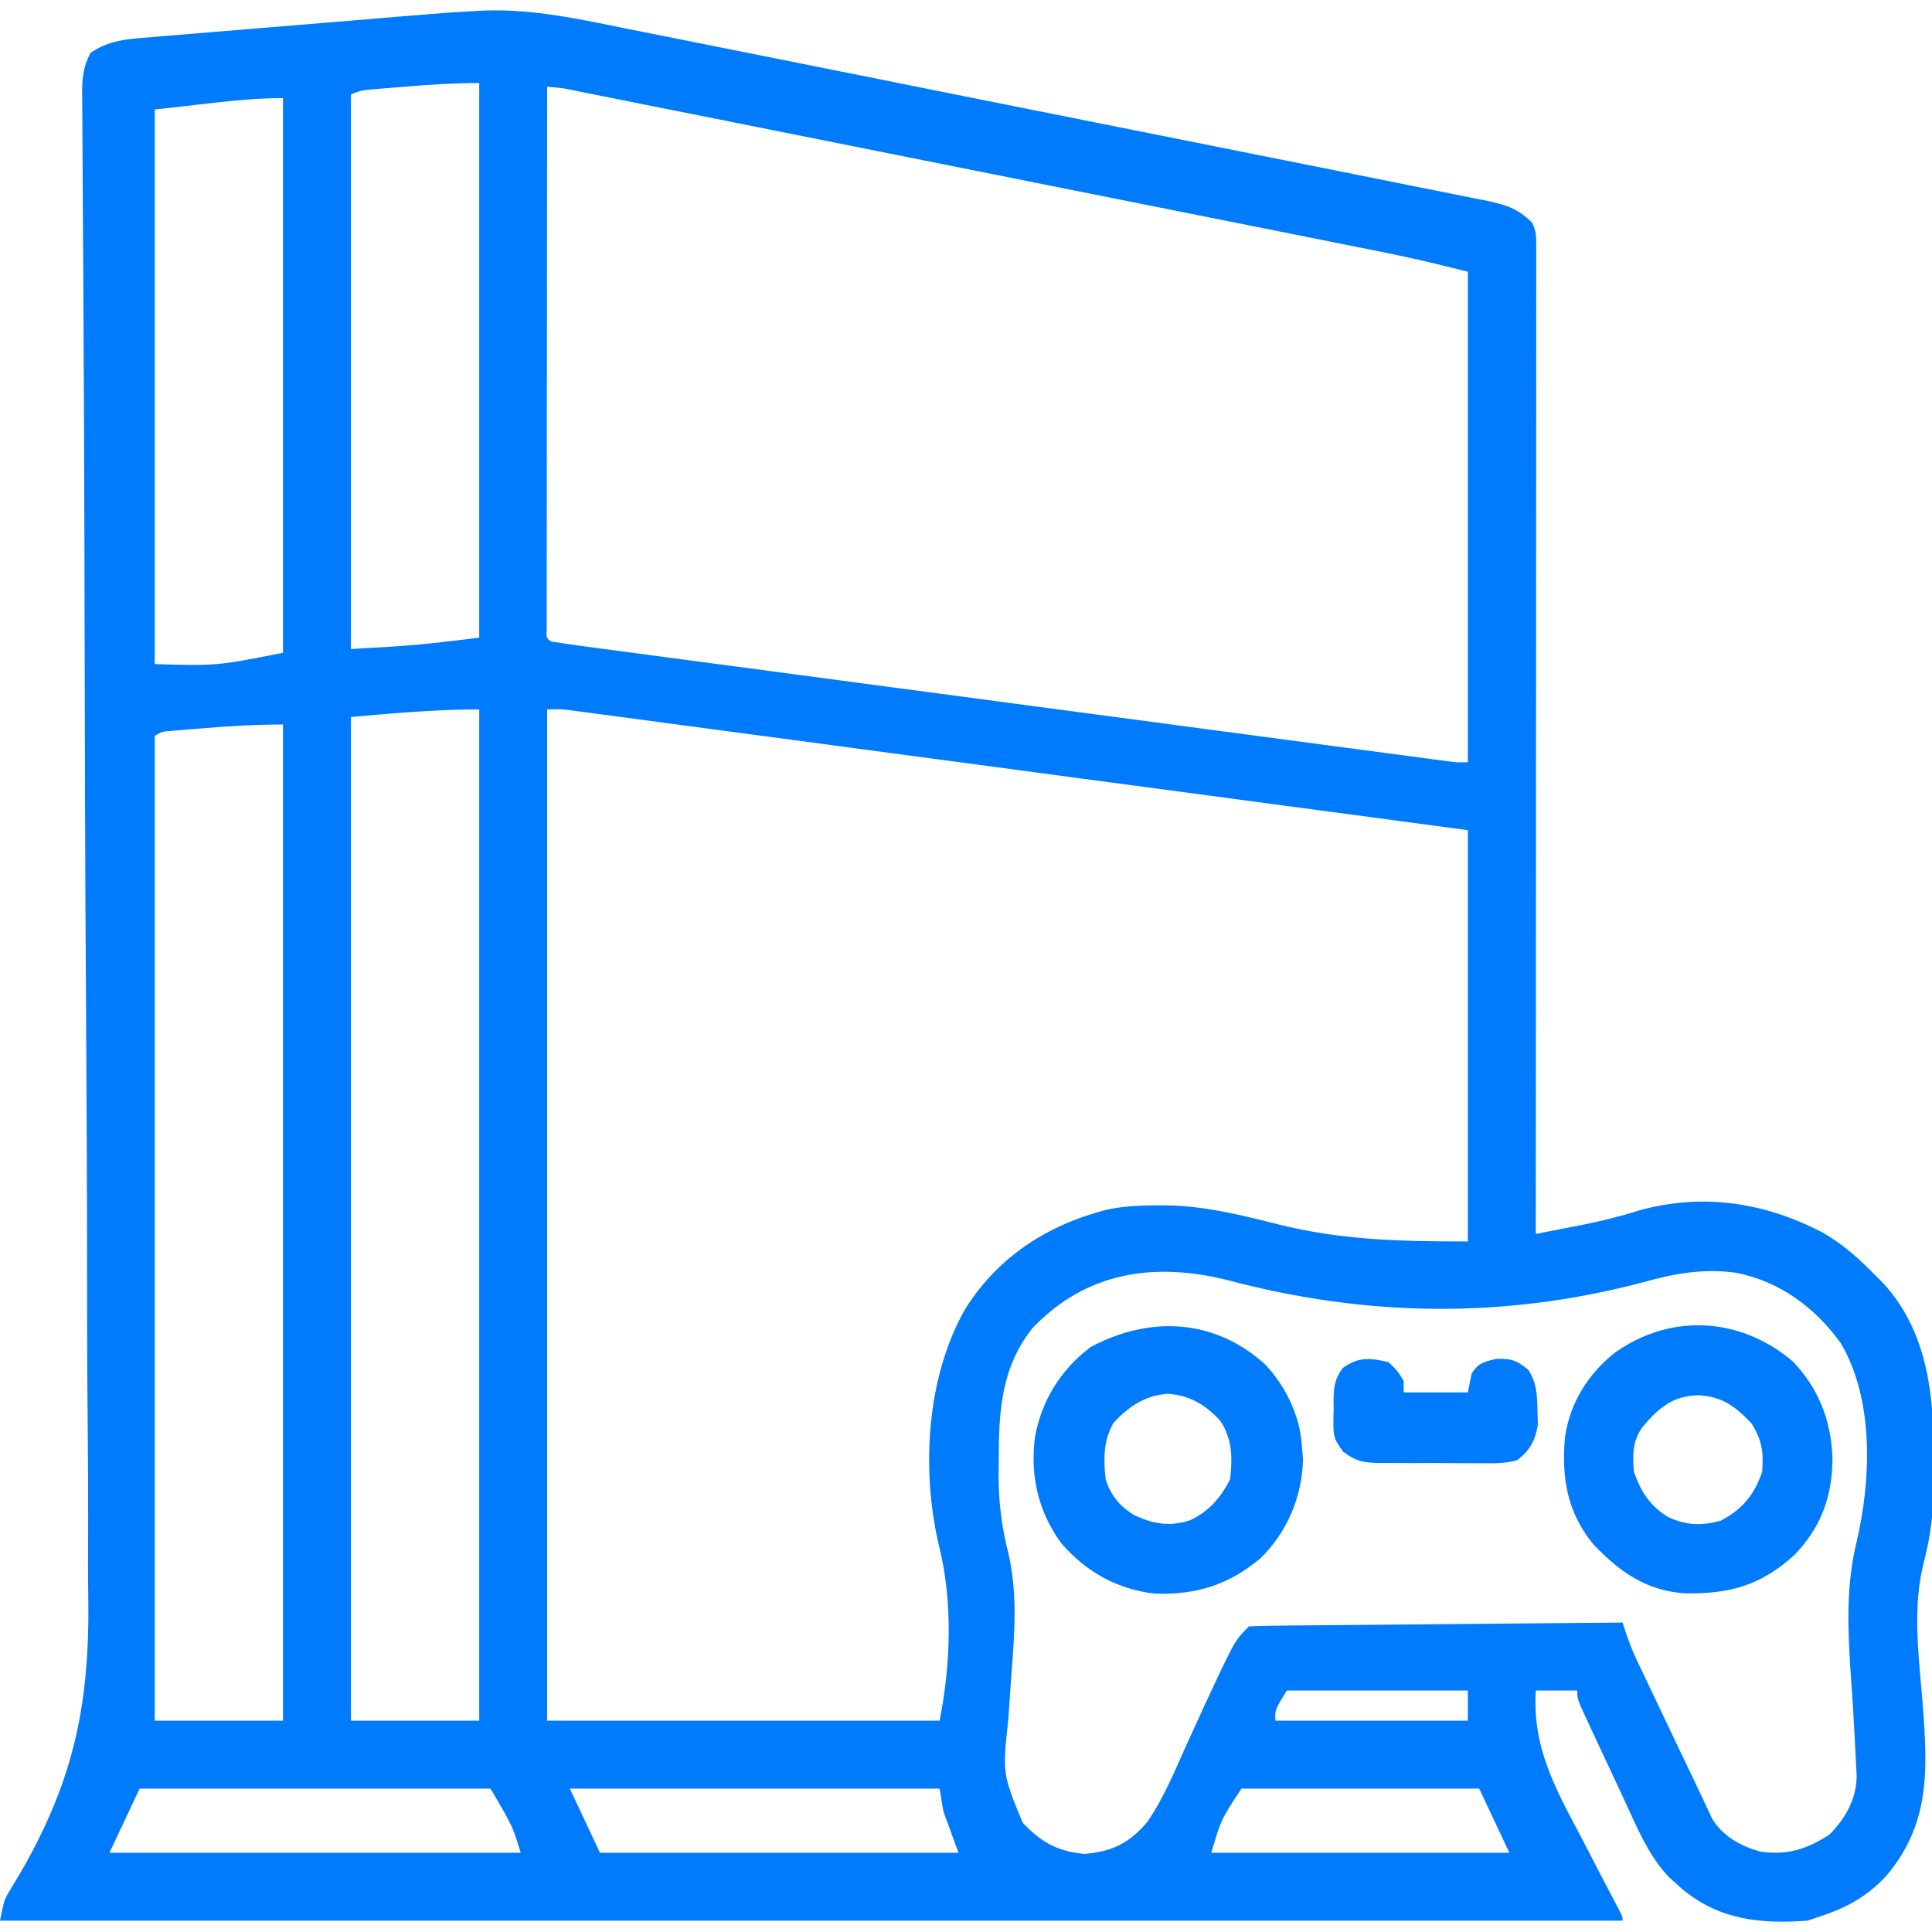 <?xml version="1.0" encoding="UTF-8"?>
<svg version="1.1" xmlns="http://www.w3.org/2000/svg" width="512" height="512">
<path d="M0 0 C13.094 -0.454 25.515 2.323 38.294 4.917 C40.85 5.425 43.405 5.93 45.962 6.435 C52.147 7.659 58.328 8.899 64.509 10.145 C69.532 11.157 74.556 12.163 79.581 13.165 C80.299 13.308 81.017 13.451 81.756 13.599 C83.215 13.89 84.674 14.181 86.133 14.472 C99.769 17.191 113.401 19.928 127.031 22.673 C138.72 25.026 150.413 27.363 162.108 29.689 C175.715 32.395 189.32 35.111 202.922 37.841 C204.371 38.132 205.821 38.423 207.271 38.714 C207.984 38.858 208.698 39.001 209.433 39.148 C214.454 40.156 219.476 41.156 224.499 42.154 C231.253 43.497 238.004 44.854 244.753 46.222 C247.231 46.722 249.711 47.217 252.192 47.707 C255.572 48.376 258.949 49.062 262.326 49.752 C263.312 49.943 264.298 50.134 265.314 50.33 C270.38 51.388 273.961 52.368 277.69 56.207 C278.871 58.57 278.814 59.973 278.813 62.608 C278.815 63.538 278.817 64.469 278.819 65.428 C278.816 66.457 278.813 67.486 278.81 68.546 C278.811 70.178 278.811 70.178 278.813 71.843 C278.814 75.513 278.809 79.183 278.803 82.852 C278.803 85.473 278.803 88.094 278.804 90.715 C278.804 96.371 278.801 102.026 278.796 107.681 C278.788 115.858 278.785 124.034 278.784 132.211 C278.781 145.476 278.775 158.741 278.765 172.006 C278.756 184.894 278.749 197.782 278.745 210.67 C278.744 211.861 278.744 211.861 278.744 213.076 C278.743 217.059 278.741 221.042 278.74 225.026 C278.73 258.086 278.712 291.147 278.69 324.207 C281.868 323.594 285.045 322.972 288.221 322.348 C289.558 322.09 289.558 322.09 290.921 321.827 C296.125 320.801 301.134 319.561 306.19 317.957 C323.235 313.25 339.925 315.93 355.319 324.184 C360.426 327.249 364.557 330.945 368.69 335.207 C369.262 335.771 369.835 336.334 370.424 336.914 C384.944 352.295 384.446 373.915 384.069 393.672 C383.867 399.711 383.087 405.192 381.565 411.02 C378.333 423.533 380.275 436.529 381.257 449.258 C382.558 466.31 383.188 480.47 371.69 494.207 C366.455 499.887 360.976 502.8 353.69 505.207 C352.7 505.537 351.71 505.867 350.69 506.207 C338.208 507.081 327.475 506.08 317.452 497.805 C316.87 497.278 316.289 496.751 315.69 496.207 C314.926 495.525 314.926 495.525 314.147 494.829 C308.329 488.855 305.185 480.661 301.69 473.207 C301.185 472.136 300.68 471.065 300.16 469.961 C298.495 466.422 296.84 462.878 295.19 459.332 C294.649 458.173 294.108 457.013 293.551 455.818 C293.05 454.732 292.549 453.646 292.034 452.528 C291.582 451.551 291.13 450.574 290.665 449.567 C289.69 447.207 289.69 447.207 289.69 445.207 C286.06 445.207 282.43 445.207 278.69 445.207 C277.74 460.247 283.856 471.171 290.752 484.145 C291.81 486.182 292.866 488.22 293.918 490.26 C296.208 494.695 298.523 499.115 300.861 503.524 C301.69 505.207 301.69 505.207 301.69 506.207 C159.79 506.207 17.89 506.207 -128.31 506.207 C-127.189 500.6 -127.189 500.6 -125.398 497.687 C-125.005 497.031 -124.612 496.375 -124.207 495.699 C-123.782 494.994 -123.357 494.289 -122.919 493.562 C-108.354 468.362 -104.386 447.849 -104.934 419.016 C-105.013 413.594 -104.974 408.173 -104.951 402.75 C-104.926 393.405 -104.973 384.063 -105.071 374.719 C-105.213 361.204 -105.24 347.692 -105.241 334.176 C-105.244 312.23 -105.335 290.286 -105.484 268.34 C-105.628 247.064 -105.735 225.788 -105.79 204.512 C-105.793 203.196 -105.796 201.88 -105.8 200.524 C-105.823 191.309 -105.844 182.093 -105.865 172.877 C-105.888 162.67 -105.911 152.463 -105.936 142.255 C-105.939 141.018 -105.942 139.78 -105.945 138.505 C-105.986 121.378 -106.059 104.251 -106.157 87.124 C-106.194 80.299 -106.228 73.474 -106.261 66.649 C-106.292 60.308 -106.332 53.968 -106.38 47.628 C-106.406 43.789 -106.424 39.95 -106.44 36.111 C-106.449 34.349 -106.462 32.587 -106.478 30.825 C-106.5 28.437 -106.51 26.049 -106.516 23.661 C-106.525 22.971 -106.535 22.282 -106.544 21.572 C-106.539 17.683 -106.155 14.656 -104.31 11.207 C-99.525 7.937 -94.775 7.559 -89.162 7.132 C-88.26 7.054 -87.359 6.976 -86.43 6.895 C-83.456 6.639 -80.481 6.401 -77.505 6.164 C-75.422 5.99 -73.339 5.815 -71.256 5.639 C-66.887 5.273 -62.518 4.915 -58.148 4.563 C-52.588 4.115 -47.03 3.651 -41.473 3.181 C-37.166 2.818 -32.859 2.462 -28.552 2.108 C-26.505 1.939 -24.458 1.769 -22.412 1.597 C-19.526 1.356 -16.639 1.124 -13.752 0.894 C-12.931 0.824 -12.109 0.754 -11.263 0.682 C-7.512 0.391 -3.755 0.235 0 0 Z M-20.56 20.145 C-21.648 20.232 -22.736 20.319 -23.857 20.409 C-24.899 20.496 -25.94 20.583 -27.013 20.672 C-27.958 20.751 -28.904 20.829 -29.877 20.91 C-32.446 21.142 -32.446 21.142 -35.31 22.207 C-35.31 70.717 -35.31 119.227 -35.31 169.207 C-18.247 168.237 -18.247 168.237 -1.31 166.207 C-1.31 117.697 -1.31 69.187 -1.31 19.207 C-7.805 19.207 -14.1 19.598 -20.56 20.145 Z M16.69 20.207 C16.667 39.226 16.649 58.245 16.638 77.264 C16.633 86.094 16.626 94.924 16.614 103.754 C16.605 111.448 16.598 119.141 16.596 126.835 C16.595 130.911 16.591 134.987 16.584 139.063 C16.577 142.895 16.575 146.728 16.577 150.56 C16.577 151.97 16.575 153.381 16.571 154.791 C16.566 156.709 16.568 158.627 16.57 160.544 C16.569 161.62 16.568 162.696 16.567 163.804 C16.418 166.159 16.418 166.159 17.69 167.207 C20.759 167.702 23.82 168.139 26.901 168.543 C27.88 168.674 28.859 168.806 29.867 168.941 C33.173 169.384 36.48 169.821 39.787 170.258 C42.147 170.574 44.507 170.889 46.866 171.205 C52.627 171.975 58.388 172.74 64.149 173.504 C70.853 174.394 77.556 175.287 84.26 176.181 C96.219 177.776 108.179 179.366 120.14 180.955 C131.753 182.497 143.367 184.042 154.979 185.591 C155.694 185.686 156.409 185.781 157.146 185.879 C157.86 185.975 158.573 186.07 159.309 186.168 C172.515 187.929 185.722 189.687 198.929 191.444 C203.605 192.066 208.28 192.689 212.956 193.312 C219.248 194.15 225.54 194.986 231.833 195.821 C234.147 196.128 236.461 196.436 238.776 196.745 C241.925 197.165 245.075 197.582 248.225 197.999 C249.149 198.123 250.073 198.247 251.026 198.375 C251.867 198.485 252.709 198.596 253.575 198.71 C254.303 198.807 255.03 198.904 255.78 199.003 C257.867 199.261 257.867 199.261 260.69 199.207 C260.69 156.307 260.69 113.407 260.69 69.207 C253.297 67.359 245.988 65.579 238.529 64.1 C237.581 63.91 236.633 63.72 235.656 63.523 C232.52 62.894 229.383 62.269 226.246 61.644 C223.982 61.191 221.717 60.737 219.453 60.283 C213.334 59.058 207.215 57.836 201.095 56.615 C194.687 55.335 188.279 54.053 181.872 52.771 C171.124 50.621 160.376 48.474 149.628 46.328 C138.568 44.12 127.508 41.909 116.448 39.696 C103.104 37.026 89.759 34.358 76.414 31.691 C71.319 30.673 66.224 29.654 61.13 28.635 C55.143 27.437 49.156 26.241 43.169 25.047 C40.967 24.607 38.765 24.167 36.563 23.726 C33.57 23.127 30.576 22.53 27.581 21.934 C26.7 21.757 25.82 21.58 24.912 21.397 C20.833 20.529 20.833 20.529 16.69 20.207 Z M-87.31 26.207 C-87.31 74.717 -87.31 123.227 -87.31 173.207 C-70.898 173.67 -70.898 173.67 -53.31 170.207 C-53.31 121.697 -53.31 73.187 -53.31 23.207 C-64.687 23.207 -75.986 25.112 -87.31 26.207 Z M16.69 185.207 C16.69 273.647 16.69 362.087 16.69 453.207 C51.01 453.207 85.33 453.207 120.69 453.207 C123.702 438.146 124.226 421.382 120.444 406.454 C115.785 386.395 117.255 361.906 127.565 343.957 C136.279 330.235 149.094 321.948 164.766 317.836 C169.282 316.865 173.643 316.634 178.252 316.645 C179.721 316.645 179.721 316.645 181.219 316.646 C191.296 316.872 200.675 319.225 210.405 321.672 C227.251 325.892 243.052 326.207 260.69 326.207 C260.69 290.237 260.69 254.267 260.69 217.207 C218.132 211.517 218.132 211.517 175.573 205.832 C169.839 205.067 164.105 204.301 158.371 203.536 C157.652 203.44 156.933 203.344 156.193 203.245 C144.583 201.695 132.974 200.142 121.365 198.59 C109.455 196.997 97.545 195.406 85.634 193.817 C78.943 192.924 72.251 192.03 65.56 191.134 C59.266 190.291 52.973 189.451 46.679 188.612 C44.365 188.304 42.051 187.994 39.737 187.683 C36.586 187.261 33.434 186.841 30.282 186.422 C29.36 186.298 28.438 186.173 27.488 186.045 C26.644 185.934 25.8 185.822 24.93 185.707 C24.203 185.61 23.475 185.513 22.726 185.413 C20.368 185.141 20.368 185.141 16.69 185.207 Z M-35.31 187.207 C-35.31 274.987 -35.31 362.767 -35.31 453.207 C-24.09 453.207 -12.87 453.207 -1.31 453.207 C-1.31 364.767 -1.31 276.327 -1.31 185.207 C-12.663 185.207 -24 186.224 -35.31 187.207 Z M-73.685 190.145 C-74.777 190.232 -75.869 190.319 -76.994 190.409 C-78.554 190.539 -78.554 190.539 -80.146 190.672 C-81.562 190.79 -81.562 190.79 -83.007 190.91 C-85.334 191.082 -85.334 191.082 -87.31 192.207 C-87.31 278.337 -87.31 364.467 -87.31 453.207 C-76.09 453.207 -64.87 453.207 -53.31 453.207 C-53.31 366.087 -53.31 278.967 -53.31 189.207 C-60.198 189.207 -66.84 189.563 -73.685 190.145 Z M145.256 349.231 C136.931 359.737 136.344 371.563 136.377 384.457 C136.361 385.691 136.345 386.925 136.329 388.196 C136.325 395.51 137.165 401.951 138.963 409.028 C141.354 419.486 140.591 429.918 139.752 440.52 C139.557 443.256 139.371 445.994 139.186 448.731 C139.098 450.025 139.01 451.319 138.92 452.652 C137.344 467.221 137.344 467.221 142.69 480.207 C147.484 485.362 151.966 487.863 159.065 488.52 C166.456 487.883 170.942 485.699 175.741 480.026 C180.124 473.688 183.033 466.46 186.19 459.457 C187.63 456.292 189.078 453.131 190.534 449.973 C190.883 449.216 191.232 448.458 191.591 447.678 C198.915 431.982 198.915 431.982 202.69 428.207 C205.764 428.082 208.816 428.021 211.891 428.002 C212.857 427.992 213.823 427.982 214.818 427.972 C218.026 427.94 221.235 427.916 224.444 427.891 C226.662 427.87 228.88 427.849 231.098 427.828 C236.949 427.773 242.8 427.723 248.651 427.675 C254.617 427.625 260.582 427.569 266.547 427.514 C278.261 427.406 289.976 427.305 301.69 427.207 C301.983 428.115 302.276 429.022 302.577 429.957 C303.441 432.48 304.349 434.817 305.49 437.218 C305.834 437.946 306.178 438.674 306.533 439.424 C306.9 440.193 307.268 440.962 307.647 441.754 C308.032 442.566 308.417 443.377 308.813 444.213 C309.626 445.925 310.441 447.636 311.257 449.346 C312.491 451.934 313.721 454.523 314.95 457.114 C316.859 461.135 318.782 465.15 320.712 469.162 C321.563 470.941 322.398 472.727 323.232 474.514 C323.651 475.396 324.07 476.279 324.502 477.188 C324.835 477.901 325.168 478.614 325.51 479.349 C328.43 483.949 333.062 486.491 338.213 487.895 C345.343 488.948 350.463 487.261 356.44 483.457 C360.687 479.211 363.625 474.086 363.728 467.972 C363.666 466.764 363.666 466.764 363.604 465.532 C363.561 464.629 363.517 463.726 363.473 462.796 C363.421 461.839 363.369 460.881 363.315 459.895 C363.266 458.905 363.217 457.916 363.167 456.896 C362.888 451.41 362.538 445.935 362.127 440.457 C361.347 428.598 360.894 417.516 363.69 405.895 C367.586 389.497 368.381 368.085 359.502 353.145 C352.806 343.801 343.37 336.808 331.916 334.53 C323.234 333.273 315.481 334.688 307.127 337.02 C270.329 346.737 234.113 346.233 197.367 336.545 C177.761 331.567 159.568 334.155 145.256 349.231 Z M212.69 445.207 C209.541 450.388 209.541 450.388 209.69 453.207 C226.52 453.207 243.35 453.207 260.69 453.207 C260.69 450.567 260.69 447.927 260.69 445.207 C244.85 445.207 229.01 445.207 212.69 445.207 Z M-91.31 471.207 C-93.95 476.817 -96.59 482.427 -99.31 488.207 C-63.34 488.207 -27.37 488.207 9.69 488.207 C7.534 481.152 7.534 481.152 1.69 471.207 C-29 471.207 -59.69 471.207 -91.31 471.207 Z M22.69 471.207 C25.33 476.817 27.97 482.427 30.69 488.207 C62.04 488.207 93.39 488.207 125.69 488.207 C124.37 484.577 123.05 480.947 121.69 477.207 C121.195 474.237 121.195 474.237 120.69 471.207 C88.35 471.207 56.01 471.207 22.69 471.207 Z M200.69 471.207 C195.29 479.377 195.29 479.377 192.69 488.207 C218.76 488.207 244.83 488.207 271.69 488.207 C267.73 479.792 267.73 479.792 263.69 471.207 C242.9 471.207 222.11 471.207 200.69 471.207 Z " fill="#007BFC" transform="translate(128.31,2.793)"/>
<path d="M0 0 C5.389 5.76 9.159 13.443 9.688 21.375 C9.791 22.551 9.894 23.726 10 24.938 C9.808 34.965 5.83 44.402 -1.312 51.375 C-9.707 58.358 -18.171 61.023 -29.039 60.719 C-39.137 59.658 -47.487 54.961 -54.098 47.309 C-60.192 38.938 -62.349 29.393 -61.031 19.199 C-59.293 9.524 -54.165 1.303 -46.312 -4.625 C-30.677 -13.004 -13.43 -12.227 0 0 Z M-40.25 15.5 C-42.931 20.23 -42.875 25.091 -42.312 30.375 C-41.007 34.542 -38.684 37.427 -35 39.75 C-30.057 42.179 -25.578 43.006 -20.25 41.375 C-15.203 39.264 -11.734 35.218 -9.312 30.375 C-8.687 24.77 -8.698 19.694 -11.926 14.914 C-15.747 10.673 -20.063 8.117 -25.812 7.75 C-31.795 8.102 -36.291 11.158 -40.25 15.5 Z " fill="#007BFC" transform="translate(335.312,361.625)"/>
<path d="M0 0 C7.026 7.268 10.403 16.199 10.562 26.25 C10.38 36.241 7.46 43.999 0.562 51.25 C-8.361 59.42 -16.675 61.711 -28.625 61.496 C-38.869 60.763 -45.878 55.803 -52.812 48.5 C-59.768 40.032 -61.255 30.908 -60.337 20.197 C-59.041 11.014 -54.121 3.171 -46.891 -2.434 C-32.138 -12.756 -13.818 -11.725 0 0 Z M-39.863 17.531 C-42.48 21.281 -42.425 24.824 -42.062 29.25 C-40.263 34.492 -37.851 38.286 -33.062 41.25 C-28.21 43.514 -24.154 43.645 -19.062 42.25 C-13.351 39.285 -10.098 35.355 -8.062 29.25 C-7.665 23.981 -8.138 20.684 -11.062 16.25 C-15.393 11.868 -18.538 9.416 -24.875 9 C-31.824 9.14 -35.585 12.411 -39.863 17.531 Z " fill="#007BFC" transform="translate(475.062,360.75)"/>
<path d="M0 0 C2.438 2.375 2.438 2.375 4 5 C4 5.99 4 6.98 4 8 C9.61 8 15.22 8 21 8 C21.33 6.35 21.66 4.7 22 3 C23.799 0.202 25.094 -0.024 28.375 -0.875 C32.445 -1.015 33.899 -0.57 37 2 C39.309 5.505 39.362 8.742 39.438 12.875 C39.497 14.666 39.497 14.666 39.559 16.492 C38.881 20.749 37.435 23.436 34 26 C30.757 26.868 27.623 26.819 24.281 26.762 C23.346 26.765 22.41 26.768 21.446 26.772 C19.473 26.772 17.499 26.756 15.526 26.727 C12.509 26.688 9.497 26.707 6.48 26.732 C4.56 26.725 2.639 26.714 0.719 26.699 C-0.63 26.71 -0.63 26.71 -2.006 26.72 C-6.432 26.621 -8.427 26.428 -12.068 23.71 C-13.924 21.107 -14.632 20.048 -14.629 16.934 C-14.631 16.201 -14.633 15.468 -14.635 14.713 C-14.611 13.962 -14.587 13.211 -14.562 12.438 C-14.573 11.683 -14.584 10.928 -14.596 10.15 C-14.549 6.581 -14.318 4.424 -12.152 1.535 C-7.962 -1.454 -4.88 -1.199 0 0 Z " fill="#007BFC" transform="translate(368,361)"/>
</svg>
